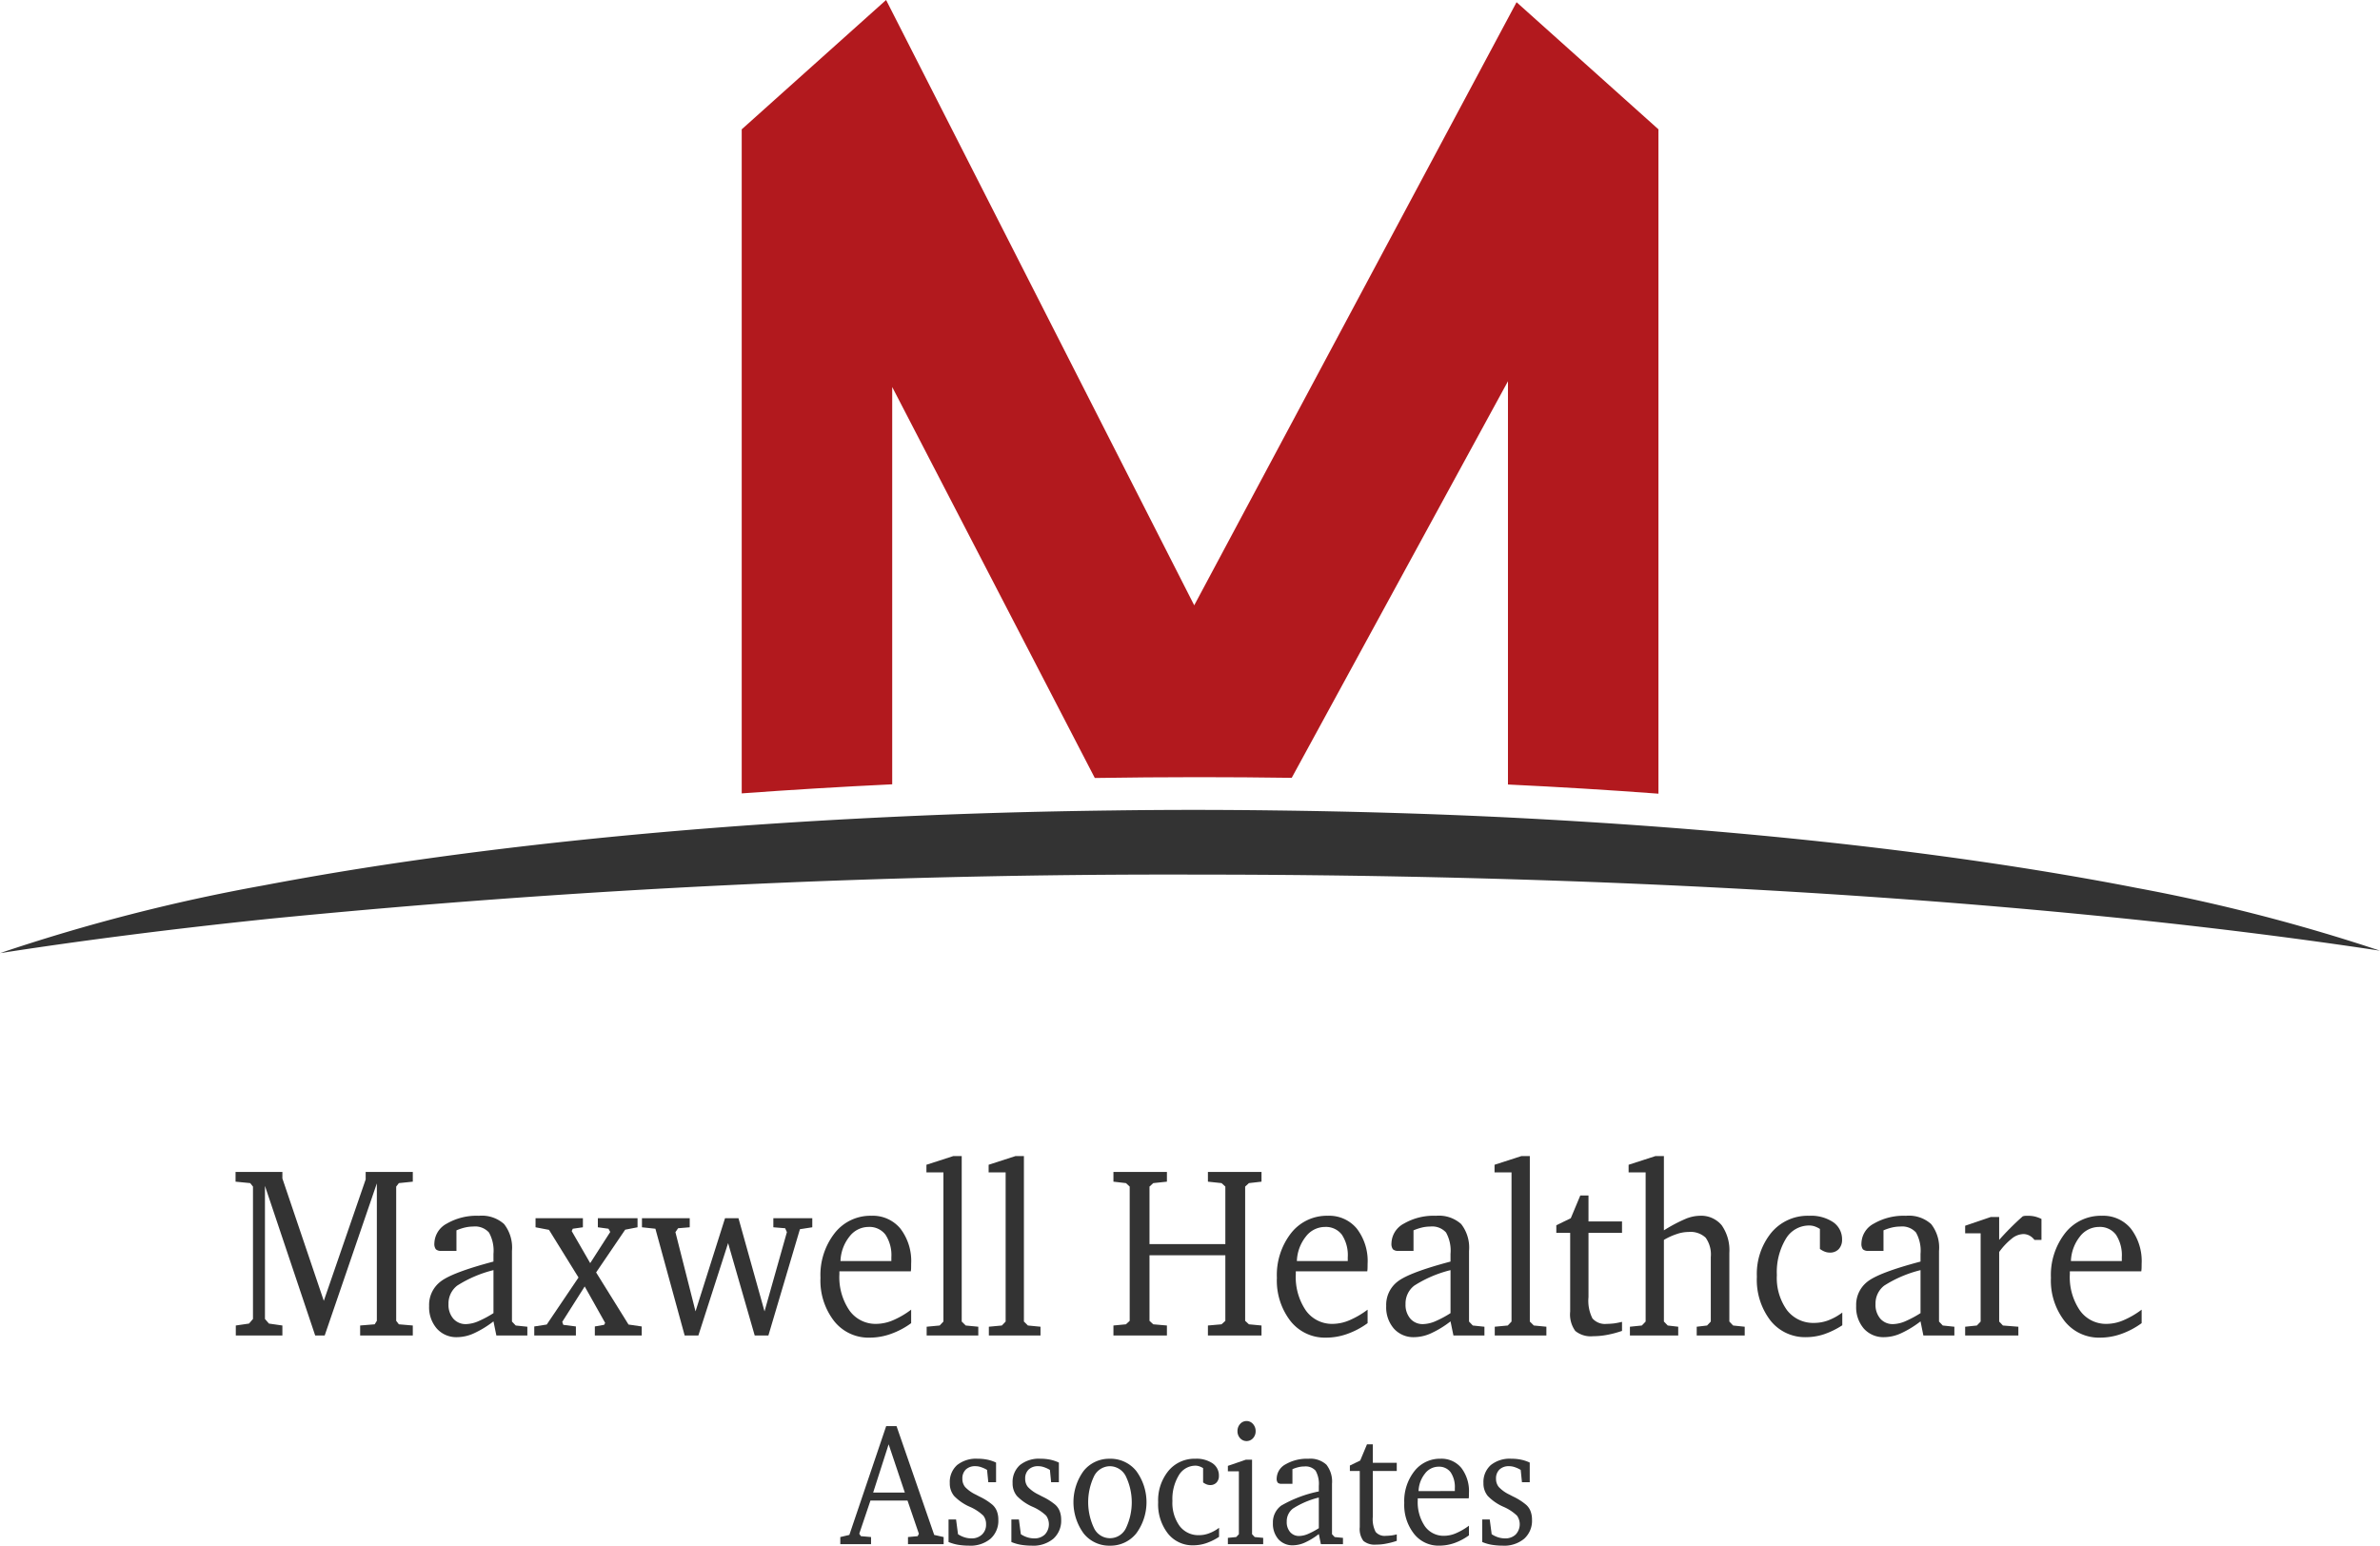 <?xml version="1.0" encoding="UTF-8"?> <svg xmlns="http://www.w3.org/2000/svg" viewBox="0 0 271.387 176.253"><path d="M7165.544,7155.504l23.102,44.584q5.832-.091,11.772-.094,5.386,0,10.681.077l24.658-45.225v45.986q8.775.418,17.159,1.046v-75.727l.01-.022-.01-.009-8.085-7.244-8.092-7.25-.014-.01v.033l-36.743,68.749-35.135-69.026-.274.244-11.871,10.635-4.045,3.627-.274.242v75.724q8.382-.614,17.161-1.036Z" transform="translate(-7063.807 -7111.373)" fill="#b2191e"></path><path d="M7307.487,7212.633c-3.616-.708-7.398-1.378-11.319-2.014-12.981-2.097-27.546-3.783-43.251-4.964q-8.374-.625-17.161-1.067c-8.646-.422-17.566-.69-26.684-.8q-4.548-.06-9.166-.061-4.704,0-9.341.066c-8.539.105-16.897.347-25.018.731q-8.774.412-17.161,1.014c-16.757,1.22-32.244,3.014-45.927,5.271q-4.454.741-8.646,1.537a210.435,210.435,0,0,0-30.006,7.715c9.233-1.433,19.279-2.716,30.006-3.843l.525-.056a1043.802,1043.802,0,0,1,106.08-5.056c36.772,0,71.225,1.653,100.86,4.531q3.141.304,6.209.624c9.845,1.038,19.117,2.22,27.706,3.52a208.544,208.544,0,0,0-27.706-7.149" transform="translate(-7063.807 -7111.373)" fill="#333"></path><polygon points="26.888 152.29 26.888 151.149 28.395 150.929 28.847 150.403 28.847 135.308 28.531 134.912 26.86 134.748 26.86 133.635 32.2 133.635 32.2 134.381 36.923 148.338 41.697 134.491 41.697 133.635 47.071 133.635 47.071 134.748 45.483 134.912 45.177 135.308 45.177 150.617 45.483 151.013 47.071 151.149 47.071 152.29 41.067 152.29 41.067 151.149 42.725 151.013 42.971 150.617 42.971 134.941 37.023 152.29 35.941 152.29 30.212 135.227 30.212 150.403 30.667 150.929 32.2 151.149 32.2 152.29 26.888 152.29" fill="#333"></polygon><path d="M7120.077,7262.051a11.3,11.3,0,0,1-2.227,1.361,4.694,4.694,0,0,1-1.896.439,2.971,2.971,0,0,1-2.335-.976,3.696,3.696,0,0,1-.88-2.575,3.342,3.342,0,0,1,1.321-2.8q1.316-1.023,6.016-2.268v-.884a4.242,4.242,0,0,0-.515-2.433,2.12,2.12,0,0,0-1.794-.677,4.303,4.303,0,0,0-.943.11,6.019,6.019,0,0,0-.969.324v2.34h-1.732a.834.834,0,0,1-.616-.182,1.01,1.01,0,0,1-.17-.676,2.623,2.623,0,0,1,1.418-2.251,6.754,6.754,0,0,1,3.664-.892,3.791,3.791,0,0,1,2.87.945,4.351,4.351,0,0,1,.896,3.057v8.059l.431.451,1.324.139v1.002h-3.533Zm0-.939v-4.904a13.875,13.875,0,0,0-4.141,1.769,2.572,2.572,0,0,0-.987,2.103,2.398,2.398,0,0,0,.548,1.662,1.853,1.853,0,0,0,1.465.62,3.788,3.788,0,0,0,1.355-.312,11.902,11.902,0,0,0,1.76-.939" transform="translate(-7063.807 -7111.373)" fill="#333"></path><polygon points="61.067 138.917 66.467 138.917 66.467 139.949 65.313 140.114 65.19 140.382 67.3 144.037 69.585 140.481 69.384 140.114 68.172 139.949 68.172 138.917 72.698 138.917 72.698 139.949 71.288 140.223 67.974 145.098 71.669 151.039 73.176 151.259 73.176 152.29 67.828 152.29 67.828 151.259 68.885 151.074 69.005 150.854 66.673 146.696 64.112 150.733 64.232 151.074 65.668 151.259 65.668 152.29 60.921 152.29 60.921 151.259 62.344 151.039 65.966 145.676 62.602 140.243 61.067 139.949 61.067 138.917" fill="#333"></polygon><polygon points="73.202 138.917 78.649 138.917 78.649 139.949 77.322 140.059 77.017 140.504 79.309 149.537 82.673 138.917 84.208 138.917 87.177 149.537 89.728 140.504 89.53 140.059 88.183 139.949 88.183 138.917 92.624 138.917 92.624 139.949 91.214 140.168 87.618 152.29 86.059 152.29 83.025 141.755 79.633 152.29 78.072 152.29 74.734 140.114 73.202 139.949 73.202 138.917" fill="#333"></polygon><path d="M7167.704,7260.716v1.538a8.901,8.901,0,0,1-2.322,1.23,7.134,7.134,0,0,1-2.418.422,4.994,4.994,0,0,1-4.05-1.896,7.529,7.529,0,0,1-1.551-4.93,7.76,7.76,0,0,1,1.627-5.1,5.167,5.167,0,0,1,4.18-1.971,4.072,4.072,0,0,1,3.312,1.471,6.078,6.078,0,0,1,1.222,4.008c0,.231-.003.401-.006.517a2.841,2.841,0,0,1-.031.338h-8.145v.315a6.736,6.736,0,0,0,1.141,4.144,3.646,3.646,0,0,0,3.084,1.534,4.957,4.957,0,0,0,1.864-.401,9.717,9.717,0,0,0,2.092-1.22m-2.256-5.54v-.433a4.256,4.256,0,0,0-.668-2.572,2.288,2.288,0,0,0-1.945-.887,2.741,2.741,0,0,0-2.164,1.097,4.737,4.737,0,0,0-1.024,2.794Z" transform="translate(-7063.807 -7111.373)" fill="#333"></path><polygon points="105.665 152.29 105.665 151.288 107.148 151.149 107.576 150.698 107.576 133.69 105.639 133.69 105.639 132.82 108.71 131.827 109.663 131.827 109.663 150.698 110.117 151.149 111.553 151.288 111.553 152.29 105.665 152.29" fill="#333"></polygon><polygon points="112.757 152.29 112.757 151.288 114.241 151.149 114.671 150.698 114.671 133.69 112.731 133.69 112.731 132.82 115.799 131.827 116.755 131.827 116.755 150.698 117.21 151.149 118.646 151.288 118.646 152.29 112.757 152.29" fill="#333"></polygon><polygon points="126.963 133.635 133.062 133.635 133.062 134.748 131.503 134.912 131.075 135.308 131.075 141.865 139.724 141.865 139.724 135.308 139.29 134.912 137.737 134.748 137.737 133.635 143.847 133.635 143.847 134.748 142.41 134.912 141.983 135.308 141.983 150.617 142.41 151.013 143.847 151.149 143.847 152.29 137.737 152.29 137.737 151.149 139.29 151.013 139.724 150.617 139.724 143.139 131.075 143.139 131.075 150.617 131.503 151.013 133.062 151.149 133.062 152.29 126.963 152.29 126.963 151.149 128.388 151.013 128.817 150.617 128.817 135.308 128.388 134.912 126.963 134.748 126.963 133.635" fill="#333"></polygon><path d="M7219.752,7260.716v1.538a8.995,8.995,0,0,1-2.324,1.23,7.148,7.148,0,0,1-2.421.422,5,5,0,0,1-4.05-1.896,7.541,7.541,0,0,1-1.549-4.93,7.77,7.77,0,0,1,1.625-5.1,5.172,5.172,0,0,1,4.183-1.971,4.072,4.072,0,0,1,3.311,1.471,6.061,6.061,0,0,1,1.225,4.008c0,.231-.002.401-.008.517a2.371,2.371,0,0,1-.031.338h-8.148v.315a6.788,6.788,0,0,0,1.141,4.144,3.655,3.655,0,0,0,3.089,1.534,4.924,4.924,0,0,0,1.86-.401,9.803,9.803,0,0,0,2.096-1.22m-2.261-5.54v-.433a4.238,4.238,0,0,0-.669-2.572,2.28,2.28,0,0,0-1.94-.887,2.75,2.75,0,0,0-2.17,1.097,4.755,4.755,0,0,0-1.024,2.794Z" transform="translate(-7063.807 -7111.373)" fill="#333"></path><path d="M7229.207,7262.051a11.13,11.13,0,0,1-2.225,1.361,4.696,4.696,0,0,1-1.896.439,2.98,2.98,0,0,1-2.337-.976,3.692,3.692,0,0,1-.875-2.575,3.346,3.346,0,0,1,1.316-2.8q1.32-1.023,6.016-2.268v-.884a4.246,4.246,0,0,0-.511-2.433,2.122,2.122,0,0,0-1.792-.677,4.291,4.291,0,0,0-.945.11,6.033,6.033,0,0,0-.971.324v2.34h-1.729a.853.853,0,0,1-.621-.182,1.044,1.044,0,0,1-.165-.676,2.617,2.617,0,0,1,1.418-2.251,6.742,6.742,0,0,1,3.661-.892,3.788,3.788,0,0,1,2.872.945,4.363,4.363,0,0,1,.895,3.057v8.059l.429.451,1.327.139v1.002h-3.534Zm0-.939v-4.904a13.767,13.767,0,0,0-4.136,1.769,2.569,2.569,0,0,0-.993,2.103,2.409,2.409,0,0,0,.549,1.662,1.851,1.851,0,0,0,1.468.62,3.802,3.802,0,0,0,1.355-.312,11.907,11.907,0,0,0,1.757-.939" transform="translate(-7063.807 -7111.373)" fill="#333"></path><polygon points="170.445 152.29 170.445 151.288 171.928 151.149 172.357 150.698 172.357 133.69 170.419 133.69 170.419 132.82 173.487 131.827 174.443 131.827 174.443 150.698 174.897 151.149 176.331 151.288 176.331 152.29 170.445 152.29" fill="#333"></polygon><path d="M7242.851,7251.958h-1.58v-.867l1.65-.801,1.084-2.592h.935v2.959h3.823v1.301H7244.94v7.337a4.44,4.44,0,0,0,.452,2.421,1.907,1.907,0,0,0,1.632.621,7.732,7.732,0,0,0,.838-.055,9.111,9.111,0,0,0,.901-.177v1.032a11.841,11.841,0,0,1-1.689.451,8.702,8.702,0,0,1-1.607.154,2.776,2.776,0,0,1-2.034-.599,3.214,3.214,0,0,1-.582-2.207Z" transform="translate(-7063.807 -7111.373)" fill="#333"></path><path d="M7252.581,7243.2h.958v8.472a17.467,17.467,0,0,1,2.423-1.289,4.414,4.414,0,0,1,1.638-.373,3.044,3.044,0,0,1,2.528,1.081,4.959,4.959,0,0,1,.873,3.153v7.828l.428.451,1.324.139v1.002H7257.28v-1.002l1.18-.139.425-.451v-7.357a3.274,3.274,0,0,0-.59-2.213,2.542,2.542,0,0,0-1.95-.647,4.198,4.198,0,0,0-1.3.225,7.407,7.407,0,0,0-1.506.682v9.31l.438.451,1.194.139v1.002h-5.508v-1.002l1.359-.139.433-.451v-17.008h-1.941v-.87Z" transform="translate(-7063.807 -7111.373)" fill="#333"></path><path d="M7273.88,7262.496a9.318,9.318,0,0,1-2.074,1.02,6.51,6.51,0,0,1-2.013.335,5.034,5.034,0,0,1-4.105-1.895,7.615,7.615,0,0,1-1.548-5.003,7.449,7.449,0,0,1,1.648-5.016,5.387,5.387,0,0,1,4.301-1.927,4.56,4.56,0,0,1,2.76.734,2.35,2.35,0,0,1,1.005,1.988,1.522,1.522,0,0,1-.379,1.077,1.332,1.332,0,0,1-1.02.399,1.553,1.553,0,0,1-.562-.104,2.341,2.341,0,0,1-.564-.312v-2.28a2.889,2.889,0,0,0-.604-.295,1.984,1.984,0,0,0-.613-.098,3.077,3.077,0,0,0-2.682,1.54,7.381,7.381,0,0,0-1.011,4.108,6.287,6.287,0,0,0,1.149,3.997,3.759,3.759,0,0,0,3.123,1.462,4.524,4.524,0,0,0,1.603-.297,6.4,6.4,0,0,0,1.585-.884Z" transform="translate(-7063.807 -7111.373)" fill="#333"></path><path d="M7282.801,7262.051a11.338,11.338,0,0,1-2.23,1.361,4.694,4.694,0,0,1-1.894.439,2.988,2.988,0,0,1-2.339-.976,3.718,3.718,0,0,1-.875-2.575,3.344,3.344,0,0,1,1.316-2.8q1.32-1.023,6.022-2.268v-.884a4.231,4.231,0,0,0-.518-2.433,2.116,2.116,0,0,0-1.791-.677,4.271,4.271,0,0,0-.943.11,5.88,5.88,0,0,0-.971.324v2.34h-1.732a.857.857,0,0,1-.621-.182,1.062,1.062,0,0,1-.162-.676,2.61,2.61,0,0,1,1.415-2.251,6.769,6.769,0,0,1,3.664-.892,3.784,3.784,0,0,1,2.87.945,4.339,4.339,0,0,1,.898,3.057v8.059l.429.451,1.321.139v1.002h-3.533Zm0-.939v-4.904a13.871,13.871,0,0,0-4.145,1.769,2.574,2.574,0,0,0-.987,2.103,2.423,2.423,0,0,0,.546,1.662,1.864,1.864,0,0,0,1.468.62,3.784,3.784,0,0,0,1.355-.312,12.063,12.063,0,0,0,1.763-.939" transform="translate(-7063.807 -7111.373)" fill="#333"></path><path d="M7287.89,7263.664v-1.002l1.337-.139.429-.451v-10.059H7287.89v-.867l2.917-.994h.961v2.61c.407-.463.835-.914,1.282-1.364.446-.448.914-.887,1.405-1.324a1.185,1.185,0,0,1,.24-.054c.084-.009.214-.009.387-.009a3.416,3.416,0,0,1,.747.081,3.894,3.894,0,0,1,.763.28v2.39h-.799a1.721,1.721,0,0,0-.574-.495,1.477,1.477,0,0,0-.713-.171,2.172,2.172,0,0,0-1.272.495,7.669,7.669,0,0,0-1.465,1.549v7.932l.428.451,1.76.139v1.002Z" transform="translate(-7063.807 -7111.373)" fill="#333"></path><path d="M7308.015,7260.716v1.538a9.021,9.021,0,0,1-2.322,1.23,7.209,7.209,0,0,1-2.424.422,4.992,4.992,0,0,1-4.048-1.896,7.529,7.529,0,0,1-1.551-4.93,7.774,7.774,0,0,1,1.624-5.1,5.167,5.167,0,0,1,4.184-1.971,4.076,4.076,0,0,1,3.311,1.471,6.092,6.092,0,0,1,1.225,4.008c0,.231-.003.401-.008.517s-.016.228-.032.338h-8.147v.315a6.736,6.736,0,0,0,1.144,4.144,3.64,3.64,0,0,0,3.084,1.534,4.932,4.932,0,0,0,1.86-.401,9.799,9.799,0,0,0,2.1-1.22m-2.262-5.54v-.433a4.26,4.26,0,0,0-.666-2.572,2.289,2.289,0,0,0-1.948-.887,2.746,2.746,0,0,0-2.165,1.097,4.772,4.772,0,0,0-1.024,2.794Z" transform="translate(-7063.807 -7111.373)" fill="#333"></path><path d="M7164.857,7273.994h1.18l4.296,12.408,1.076.243v.811h-4.066v-.811l1.105-.101.136-.277-1.295-3.785h-4.225l-1.277,3.785.186.277,1.159.101v.811h-3.507v-.811l1.032-.243Zm.28,2.075-1.765,5.503h3.611Z" transform="translate(-7063.807 -7111.373)" fill="#333"></path><path d="M7177.386,7278.155v2.239h-.885l-.141-1.404a3.275,3.275,0,0,0-.684-.315,1.912,1.912,0,0,0-.645-.11,1.511,1.511,0,0,0-1.094.381,1.397,1.397,0,0,0-.392,1.052,1.443,1.443,0,0,0,.313.94,4.028,4.028,0,0,0,1.207.863c.094.049.237.124.428.225a6.726,6.726,0,0,1,1.47.928,1.883,1.883,0,0,1,.509.725,2.633,2.633,0,0,1,.172.977,2.75,2.75,0,0,1-.885,2.178,3.553,3.553,0,0,1-2.462.792,7.691,7.691,0,0,1-1.24-.099,5.032,5.032,0,0,1-1.089-.315v-2.574h.857l.222,1.682a2.92,2.92,0,0,0,.757.361,2.565,2.565,0,0,0,.763.116,1.676,1.676,0,0,0,1.222-.445,1.519,1.519,0,0,0,.457-1.153,1.558,1.558,0,0,0-.311-.994,5.287,5.287,0,0,0-1.506-.995,5.558,5.558,0,0,1-1.833-1.257,2.226,2.226,0,0,1-.486-1.462,2.59,2.59,0,0,1,.83-2.052,3.464,3.464,0,0,1,2.348-.725,5.417,5.417,0,0,1,1.12.11,4.409,4.409,0,0,1,.979.329" transform="translate(-7063.807 -7111.373)" fill="#333"></path><path d="M7184.549,7278.155v2.239h-.885l-.138-1.404a3.272,3.272,0,0,0-.682-.315,1.942,1.942,0,0,0-.648-.11,1.511,1.511,0,0,0-1.094.381,1.388,1.388,0,0,0-.394,1.052,1.44,1.44,0,0,0,.313.94,4.041,4.041,0,0,0,1.209.863c.094.049.237.124.428.225a6.958,6.958,0,0,1,1.473.928,1.902,1.902,0,0,1,.506.725,2.681,2.681,0,0,1,.172.977,2.744,2.744,0,0,1-.888,2.178,3.549,3.549,0,0,1-2.462.792,7.76,7.76,0,0,1-1.24-.099,4.964,4.964,0,0,1-1.086-.315v-2.574h.857l.222,1.682a2.938,2.938,0,0,0,.755.361,2.58,2.58,0,0,0,.765.116,1.681,1.681,0,0,0,1.222-.445,1.705,1.705,0,0,0,.143-2.147,5.253,5.253,0,0,0-1.507-.995,5.57,5.57,0,0,1-1.831-1.257,2.211,2.211,0,0,1-.486-1.462,2.59,2.59,0,0,1,.83-2.052,3.461,3.461,0,0,1,2.345-.725,5.448,5.448,0,0,1,1.125.11,4.417,4.417,0,0,1,.974.329" transform="translate(-7063.807 -7111.373)" fill="#333"></path><path d="M7190.367,7277.716a3.756,3.756,0,0,1,3.001,1.39,6.004,6.004,0,0,1-.002,7.132,3.758,3.758,0,0,1-2.998,1.39,3.717,3.717,0,0,1-2.987-1.384,6.053,6.053,0,0,1-.008-7.143,3.725,3.725,0,0,1,2.995-1.383m0,.849a2.046,2.046,0,0,0-1.799,1.121,6.89,6.89,0,0,0,.005,5.975,2.017,2.017,0,0,0,3.604.004,6.861,6.861,0,0,0-.005-5.973,2.055,2.055,0,0,0-1.805-1.127" transform="translate(-7063.807 -7111.373)" fill="#333"></path><path d="M7202.814,7286.621a6.508,6.508,0,0,1-1.475.726,4.624,4.624,0,0,1-1.436.239,3.572,3.572,0,0,1-2.927-1.349,5.425,5.425,0,0,1-1.107-3.563,5.32,5.32,0,0,1,1.177-3.58,3.845,3.845,0,0,1,3.063-1.378,3.275,3.275,0,0,1,1.969.525,1.665,1.665,0,0,1,.718,1.425,1.068,1.068,0,0,1-.271.763.958.958,0,0,1-.726.289,1.165,1.165,0,0,1-.399-.075,1.885,1.885,0,0,1-.405-.225v-1.633a2.044,2.044,0,0,0-.428-.203,1.37,1.37,0,0,0-.436-.076,2.203,2.203,0,0,0-1.912,1.105,5.223,5.223,0,0,0-.723,2.924,4.497,4.497,0,0,0,.82,2.849,2.672,2.672,0,0,0,2.225,1.046,3.171,3.171,0,0,0,1.146-.216,4.3,4.3,0,0,0,1.128-.625Z" transform="translate(-7063.807 -7111.373)" fill="#333"></path><path d="M7205.878,7277.82h.699v8.501l.303.324.966.092v.719H7203.82v-.719l.946-.092.308-.324v-7.172H7203.82v-.621Zm.068-4.404a.958.958,0,0,1,.741.342,1.192,1.192,0,0,1,.298.811,1.155,1.155,0,0,1-.298.804.988.988,0,0,1-1.472,0,1.157,1.157,0,0,1-.301-.804,1.189,1.189,0,0,1,.301-.818.968.968,0,0,1,.731-.335" transform="translate(-7063.807 -7111.373)" fill="#333"></path><path d="M7214.19,7286.303a7.89,7.89,0,0,1-1.591.971,3.419,3.419,0,0,1-1.35.312,2.141,2.141,0,0,1-1.669-.691,2.667,2.667,0,0,1-.624-1.843,2.36,2.36,0,0,1,.94-1.988,14.051,14.051,0,0,1,4.293-1.621v-.63a3.043,3.043,0,0,0-.368-1.736,1.527,1.527,0,0,0-1.277-.482,2.771,2.771,0,0,0-.674.081,3.889,3.889,0,0,0-.689.231v1.665h-1.235a.592.592,0,0,1-.441-.128.735.735,0,0,1-.12-.482,1.88,1.88,0,0,1,1.013-1.61,4.836,4.836,0,0,1,2.609-.635,2.706,2.706,0,0,1,2.047.676,3.114,3.114,0,0,1,.639,2.179v5.75l.305.324.946.092v.719h-2.52Zm0-.67v-3.494a9.755,9.755,0,0,0-2.956,1.26,1.826,1.826,0,0,0-.702,1.496,1.716,1.716,0,0,0,.392,1.188,1.313,1.313,0,0,0,1.042.439,2.624,2.624,0,0,0,.969-.22,8.264,8.264,0,0,0,1.256-.67" transform="translate(-7063.807 -7111.373)" fill="#333"></path><path d="M7218.858,7279.112h-1.128v-.621l1.18-.572.773-1.85h.663v2.112h2.731v.931h-2.731v5.227a3.129,3.129,0,0,0,.324,1.722,1.347,1.347,0,0,0,1.165.445c.191,0,.391-.018.598-.038a5.09,5.09,0,0,0,.645-.127v.737a8.279,8.279,0,0,1-1.209.318,5.69,5.69,0,0,1-1.144.11,2.009,2.009,0,0,1-1.452-.421,2.286,2.286,0,0,1-.415-1.578Z" transform="translate(-7063.807 -7111.373)" fill="#333"></path><path d="M7231.309,7285.352v1.098a6.534,6.534,0,0,1-1.655.878,5.232,5.232,0,0,1-1.727.297,3.54,3.54,0,0,1-2.885-1.353,5.323,5.323,0,0,1-1.11-3.514,5.514,5.514,0,0,1,1.162-3.635,3.696,3.696,0,0,1,2.985-1.41,2.926,2.926,0,0,1,2.361,1.049,4.361,4.361,0,0,1,.869,2.86c0,.165-.002.286-.005.372-.003.078-.013.159-.021.238H7225.47v.225a4.867,4.867,0,0,0,.815,2.959,2.61,2.61,0,0,0,2.201,1.086,3.401,3.401,0,0,0,1.329-.286,7.115,7.115,0,0,0,1.494-.867m-1.611-3.947v-.309a3,3,0,0,0-.475-1.831,1.63,1.63,0,0,0-1.389-.639,1.941,1.941,0,0,0-1.541.786,3.394,3.394,0,0,0-.731,1.994Z" transform="translate(-7063.807 -7111.373)" fill="#333"></path><path d="M7238.24,7278.155v2.239h-.888l-.141-1.404a3.171,3.171,0,0,0-.679-.315,1.927,1.927,0,0,0-.647-.11,1.51,1.51,0,0,0-1.094.381,1.386,1.386,0,0,0-.395,1.052,1.442,1.442,0,0,0,.316.94,3.99,3.99,0,0,0,1.206.863q.141.074.431.225a6.706,6.706,0,0,1,1.464.928,1.833,1.833,0,0,1,.512.725,2.625,2.625,0,0,1,.173.977,2.742,2.742,0,0,1-.888,2.178,3.549,3.549,0,0,1-2.462.792,7.686,7.686,0,0,1-1.238-.099,4.889,4.889,0,0,1-1.086-.315v-2.574h.854l.222,1.682a2.907,2.907,0,0,0,.757.361,2.566,2.566,0,0,0,.763.116,1.679,1.679,0,0,0,1.222-.445,1.704,1.704,0,0,0,.144-2.147,5.257,5.257,0,0,0-1.506-.995,5.57,5.57,0,0,1-1.831-1.257,2.226,2.226,0,0,1-.486-1.462,2.582,2.582,0,0,1,.834-2.052,3.449,3.449,0,0,1,2.342-.725,5.49,5.49,0,0,1,1.125.11,4.505,4.505,0,0,1,.977.329" transform="translate(-7063.807 -7111.373)" fill="#333"></path></svg> 
